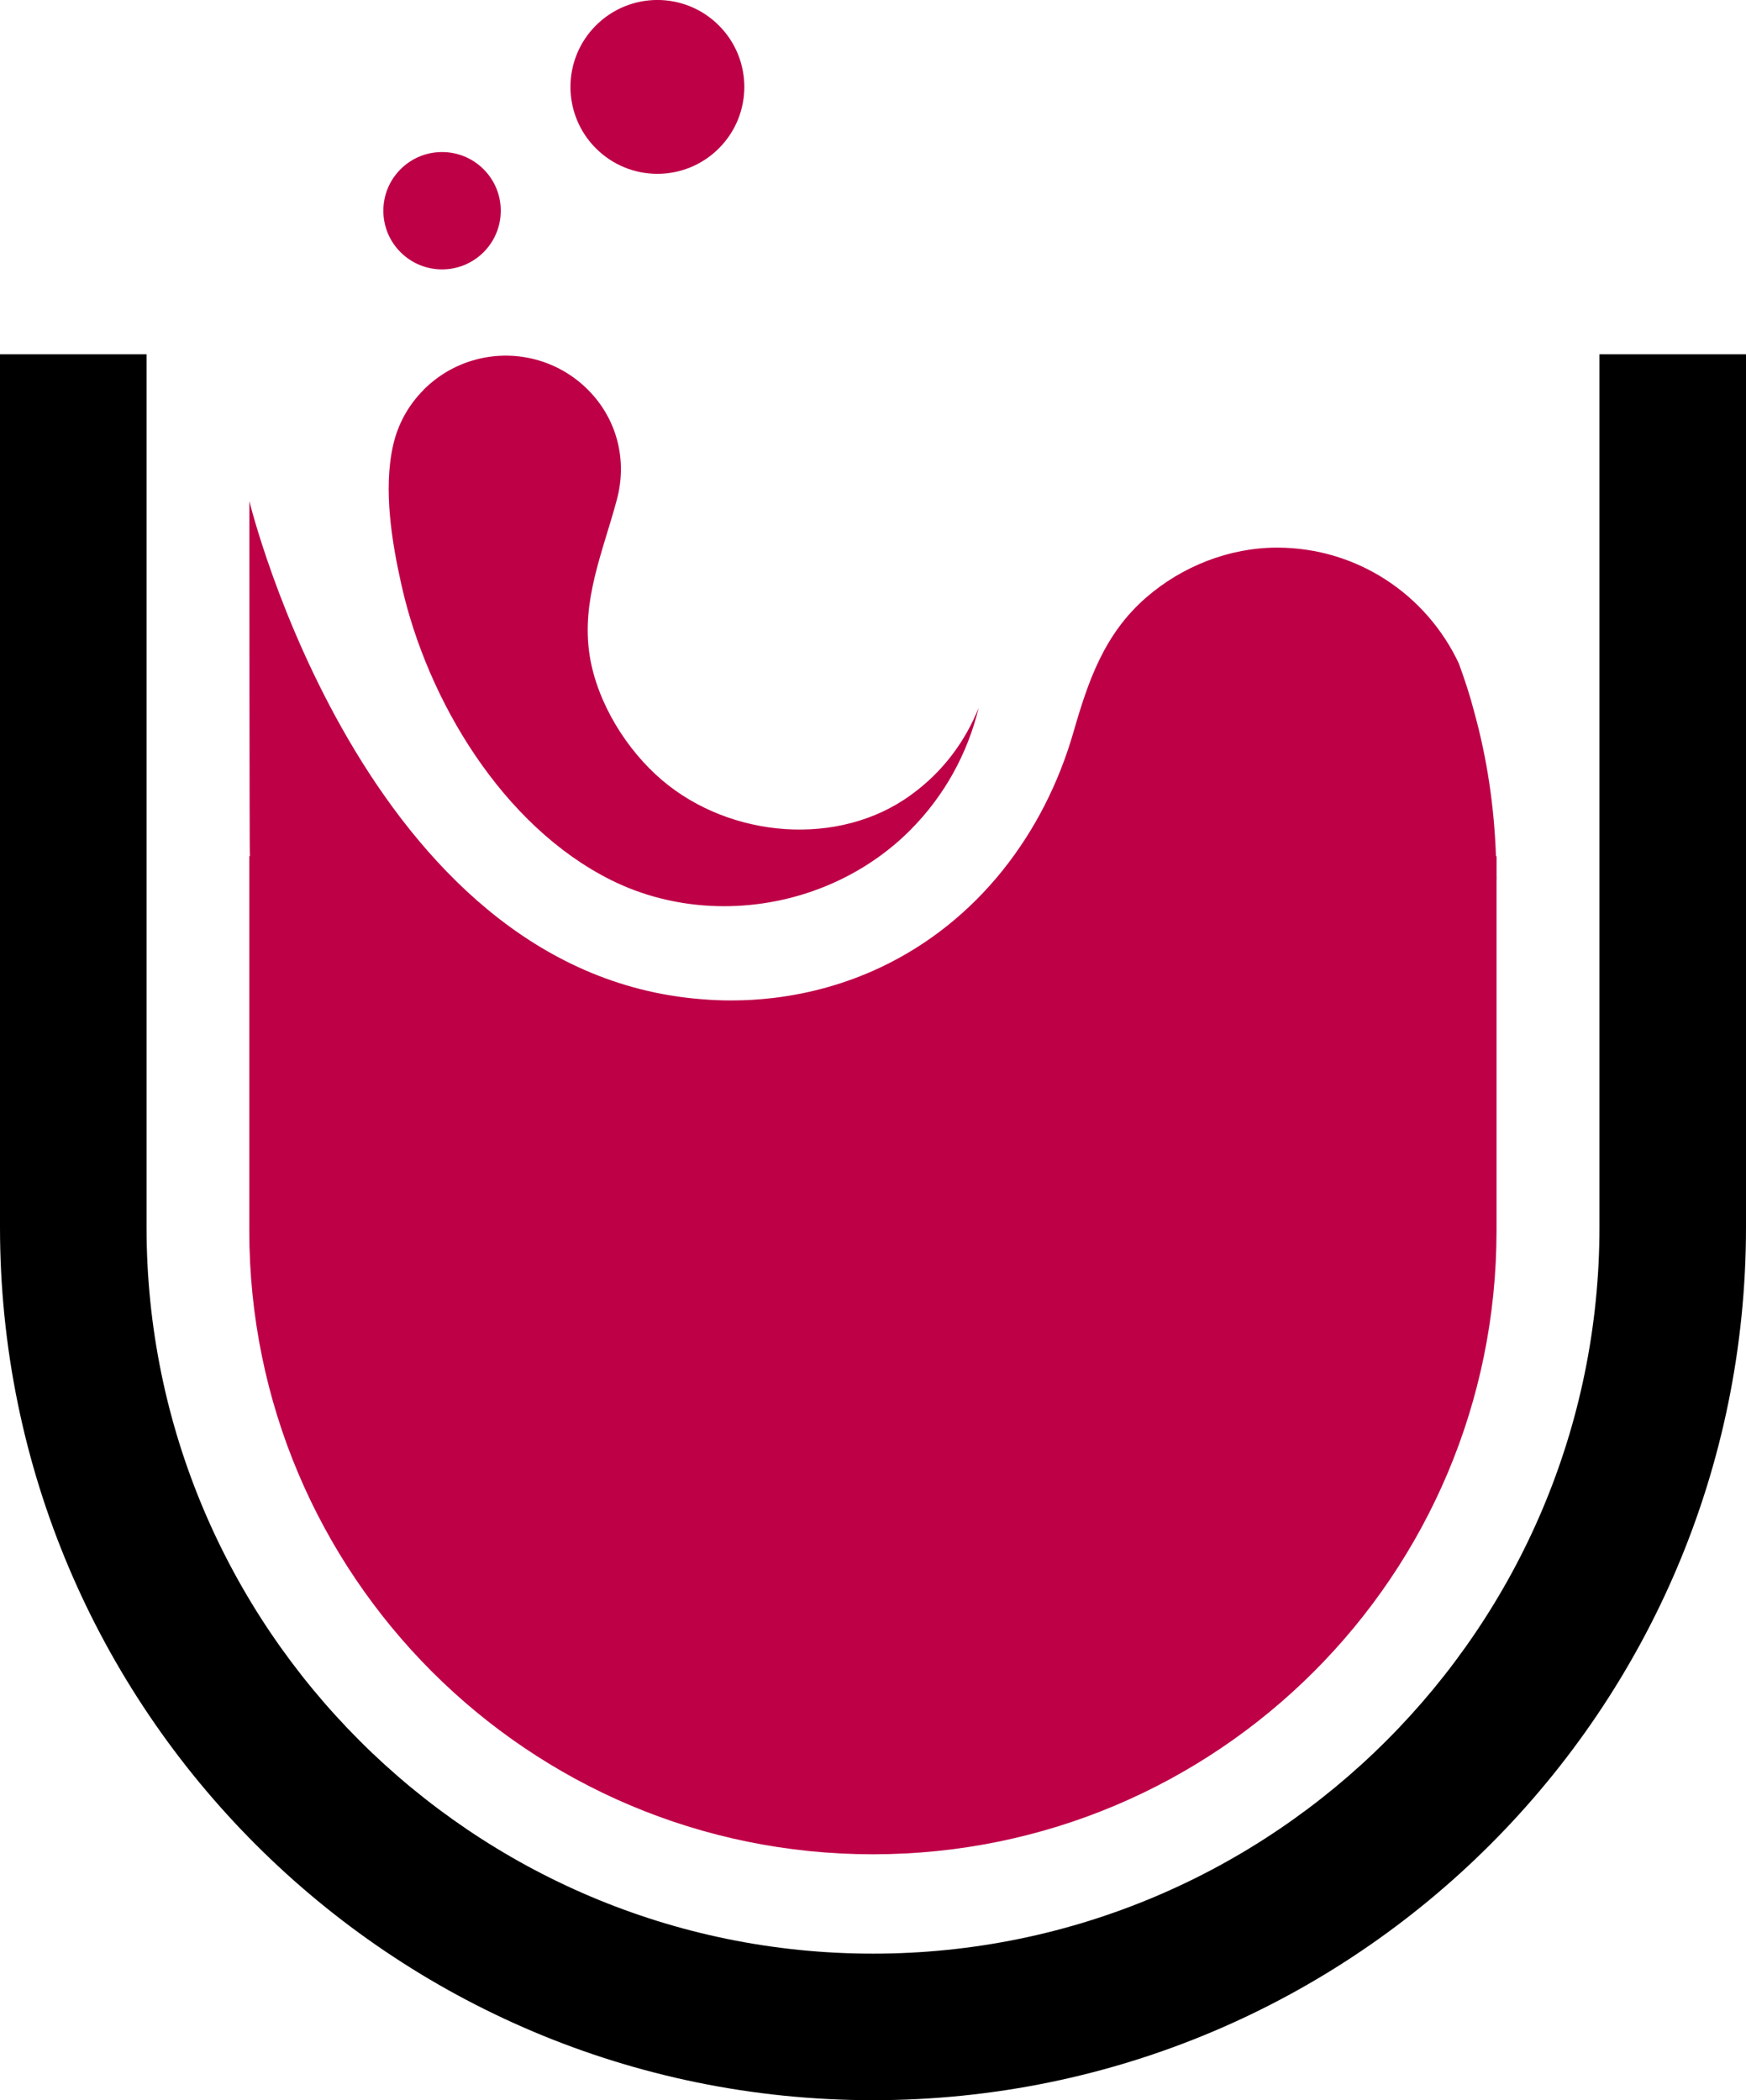 <svg xmlns="http://www.w3.org/2000/svg" id="Layer_2" data-name="Layer 2" viewBox="0 0 381.5 458.92"><defs><style>      .cls-1, .cls-2 {        stroke-width: 0px;      }      .cls-2 {        fill: #be0047;      }    </style></defs><g id="Layer_1-2" data-name="Layer 1"><g><path class="cls-1" d="m349.48,77.42h32.02v190.74c0,105.35-85.4,190.75-190.75,190.75S0,373.51,0,268.17V77.42h32.02v190.74c0,87.52,71.2,158.73,158.73,158.73s158.73-71.21,158.73-158.73V77.42Z"></path><g><path class="cls-2" d="m105.66,55.11c5.01-5.01,5.01-13.13,0-18.13-5.01-5.01-13.13-5.01-18.14,0-5.01,5.01-5.01,13.13,0,18.13,5.01,5.01,13.13,5.01,18.14,0Z"></path><path class="cls-2" d="m157.07,32.42c7.42-7.42,7.42-19.44,0-26.86-7.42-7.42-19.44-7.42-26.86,0-7.42,7.42-7.42,19.44,0,26.86,7.42,7.42,19.44,7.42,26.86,0Z"></path><path class="cls-2" d="m92.58,85.17c-3.49,3.49-5.7,7.71-6.7,12.2-2.16,9.63-.26,21.14,1.88,30.64,5.66,25.08,22.09,52.47,45.73,64.28,13.63,6.81,29.78,7.45,44.11,2.42,7.93-2.78,15.26-7.29,21.21-13.24,7.67-7.67,12.63-16.97,15.03-26.81-2.91,7.24-7.71,13.91-14.72,18.98-15.77,11.58-39.52,9.53-54.43-3.14-7.81-6.63-14.21-16.97-15.84-27.2-1.91-12.05,2.9-22.75,5.94-34.15,2.3-8.61.06-17.6-6.34-24-6.2-6.2-14.8-8.52-22.78-6.97-4.8.93-9.38,3.26-13.1,6.97Z"></path><path class="cls-2" d="m327,191.13v-4.1s-.09.08-.13.13c-.37-10.84-1.94-21.39-4.72-31.46-.93-3.62-2.08-7.12-3.34-10.57,0-.05,0-.11-.06-.16-7.01-14.96-22.14-25.31-39.72-25.31-10.38,0-20.75,4.06-28.65,10.95-9.07,7.92-12.58,18.08-15.81,29.3-6.39,22.25-20.98,41.46-42.17,51.47-7.34,3.47-15.24,5.7-23.3,6.67-3.1.37-6.22.56-9.35.56-2.24,0-4.45-.1-6.65-.29-73.6-5.91-98.61-108.8-98.61-108.8,0,0,0,77.53.11,77.47,0,.06,0,.11,0,.17l-.13-.12v81.88c0,75.25,61,136.26,136.26,136.26s136.26-61.01,136.26-136.26v-76.2c0-.3.02-.6.02-.9,0-.23-.02-.45-.02-.67Z"></path></g></g></g></svg>